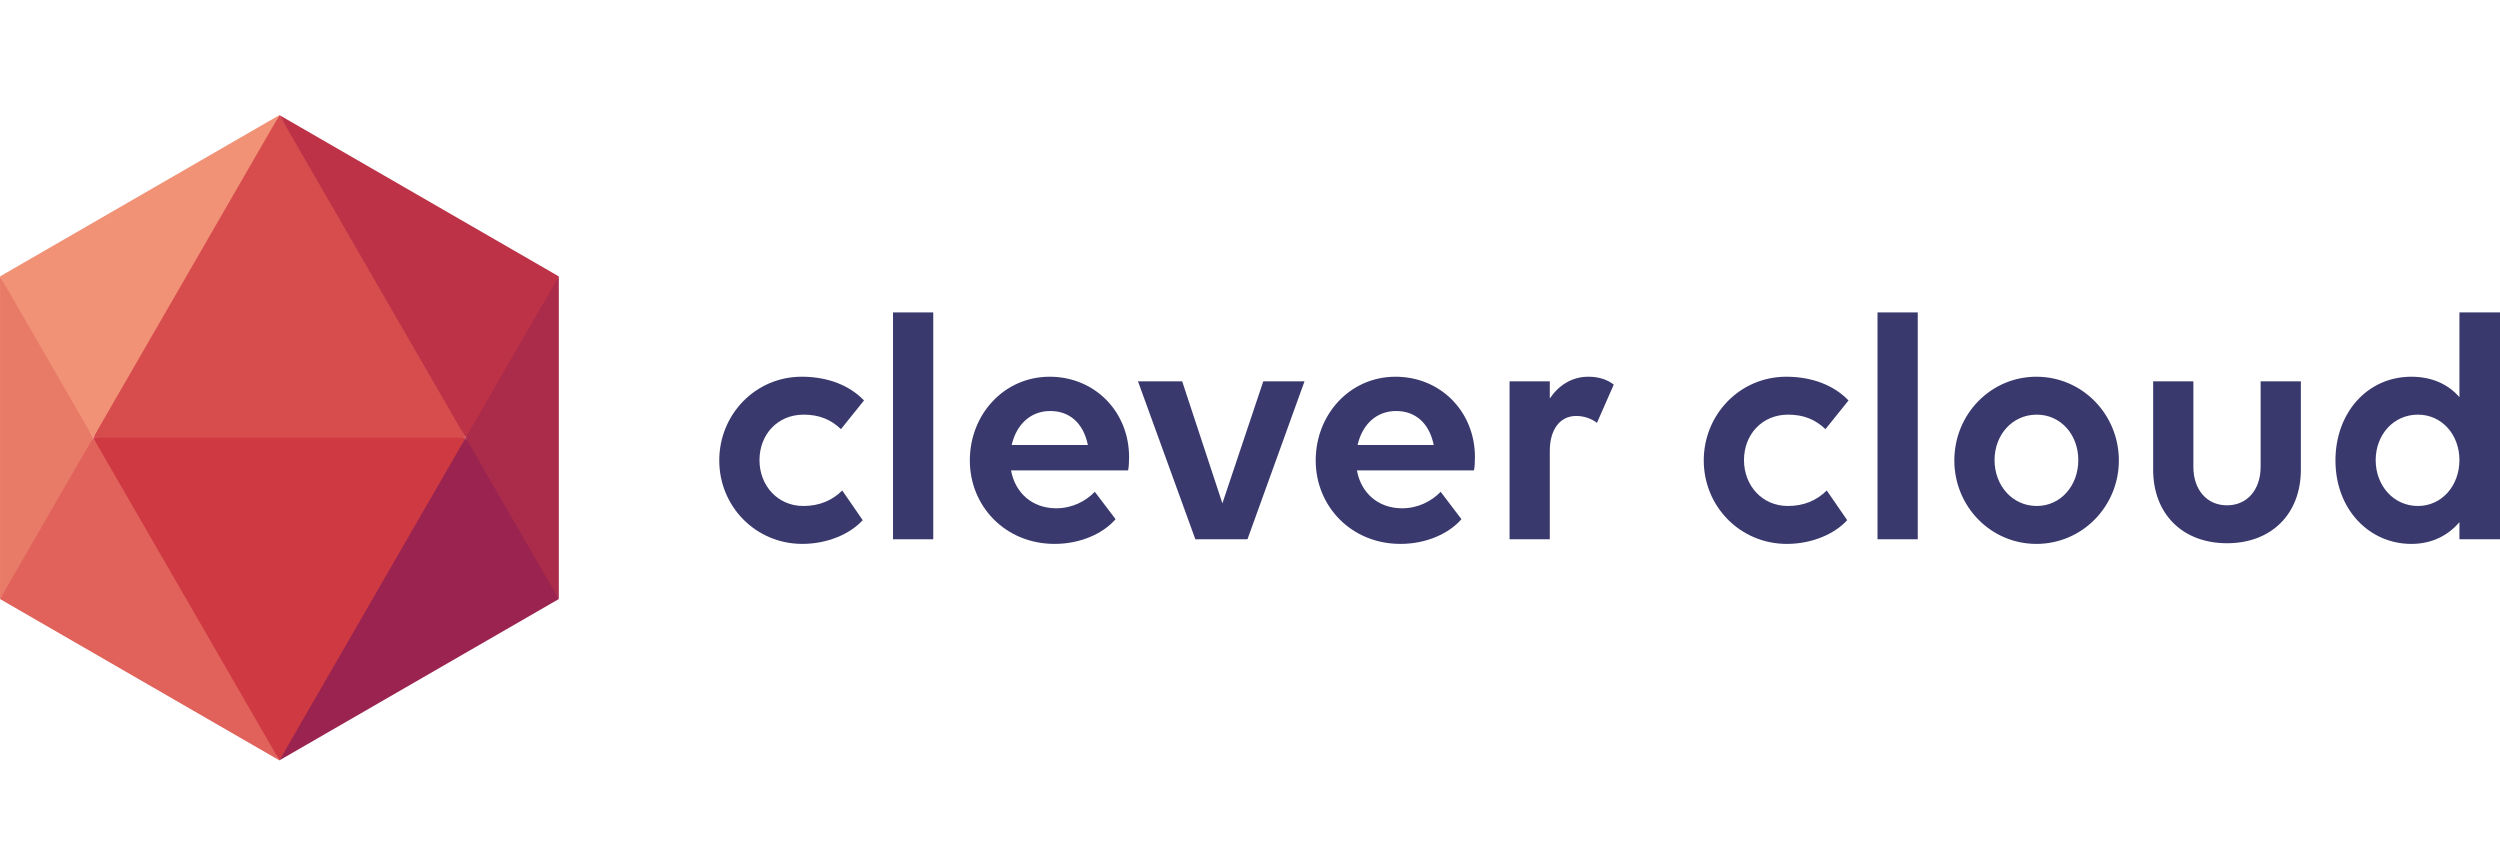 <?xml version="1.0" encoding="UTF-8"?>
<svg width="217px" height="75px" viewBox="0 0 217 75" version="1.1" xmlns="http://www.w3.org/2000/svg" xmlns:xlink="http://www.w3.org/1999/xlink">
    <title>clever-cloud</title>
    <g id="clever-cloud" stroke="none" stroke-width="1" fill="none" fill-rule="evenodd">
        <g transform="translate(0, 9.991)" fill-rule="nonzero">
            <g id="Group" transform="translate(62.432, 17.127)" fill="#39396D">
                <path d="M7.327,8.873 C5.037,8.873 3.491,10.619 3.491,12.822 C3.491,15.026 5.065,16.801 7.298,16.801 C8.7,16.801 9.817,16.314 10.675,15.456 L12.45,18.032 C11.362,19.233 9.387,20.092 7.212,20.092 C3.149,20.092 1.43381369e-15,16.829 1.43381369e-15,12.851 C1.43381369e-15,8.844 3.149,5.581 7.155,5.581 C9.502,5.581 11.362,6.382 12.564,7.642 L10.561,10.132 C9.703,9.302 8.672,8.873 7.327,8.873 Z" id="Path"></path>
                <polygon id="Path" points="15.082 2.69260787e-16 18.574 2.69260787e-16 18.574 19.691 15.082 19.691"></polygon>
                <path d="M21.749,12.851 C21.749,8.844 24.726,5.582 28.676,5.582 C32.597,5.582 35.573,8.615 35.573,12.565 C35.573,12.994 35.545,13.481 35.487,13.71 L25.327,13.71 C25.67,15.627 27.13,17.001 29.248,17.001 C30.622,17.001 31.795,16.4 32.597,15.57 L34.4,17.946 C33.369,19.148 31.423,20.092 29.105,20.092 C24.841,20.092 21.749,16.83 21.749,12.851 Z M25.384,11.506 L31.996,11.506 C31.595,9.56 30.365,8.558 28.733,8.558 C26.987,8.558 25.785,9.76 25.384,11.506 Z" id="Shape"></path>
                <polygon id="Path" points="50.799 5.982 45.848 19.692 41.325 19.692 36.345 5.982 40.181 5.982 43.672 16.572 47.221 5.982"></polygon>
                <path d="M51.771,12.851 C51.771,8.844 54.747,5.582 58.697,5.582 C62.618,5.582 65.594,8.615 65.594,12.565 C65.594,12.994 65.566,13.481 65.508,13.71 L55.348,13.71 C55.691,15.627 57.151,17.001 59.269,17.001 C60.643,17.001 61.816,16.4 62.618,15.57 L64.421,17.946 C63.39,19.148 61.444,20.092 59.126,20.092 C54.861,20.092 51.771,16.83 51.771,12.851 Z M55.405,11.506 L62.016,11.506 C61.616,9.56 60.385,8.558 58.754,8.558 C57.008,8.558 55.806,9.76 55.405,11.506 Z M72.09,19.691 L68.598,19.691 L68.598,5.982 L72.09,5.982 L72.09,7.47 C72.863,6.325 74.008,5.581 75.439,5.581 C76.354,5.581 77.098,5.838 77.642,6.267 L76.183,9.588 C75.725,9.216 75.038,8.987 74.38,8.987 C72.977,8.987 72.09,10.16 72.09,12.021 L72.09,19.691 Z M92.781,8.873 C90.491,8.873 88.946,10.619 88.946,12.822 C88.946,15.026 90.52,16.801 92.753,16.801 C94.155,16.801 95.271,16.314 96.13,15.456 L97.904,18.032 C96.817,19.234 94.842,20.093 92.667,20.093 C88.603,20.093 85.454,16.83 85.454,12.852 C85.454,8.845 88.603,5.582 92.61,5.582 C94.956,5.582 96.817,6.383 98.019,7.643 L96.016,10.133 C95.157,9.302 94.126,8.873 92.781,8.873 Z" id="Shape"></path>
                <polygon id="Path" points="100.536 2.69260787e-16 104.028 2.69260787e-16 104.028 19.691 100.536 19.691"></polygon>
                <path d="M107.204,12.851 C107.204,8.844 110.352,5.582 114.33,5.582 C118.308,5.582 121.485,8.845 121.485,12.851 C121.485,16.83 118.308,20.093 114.33,20.093 C110.352,20.093 107.204,16.83 107.204,12.851 Z M117.965,12.822 C117.965,10.619 116.449,8.873 114.359,8.873 C112.241,8.873 110.695,10.619 110.695,12.822 C110.695,15.026 112.241,16.801 114.359,16.801 C116.448,16.801 117.965,15.026 117.965,12.822 Z M127.952,13.395 C127.952,15.398 129.125,16.744 130.871,16.744 C132.617,16.744 133.791,15.399 133.791,13.395 L133.791,5.982 L137.283,5.982 L137.283,13.652 C137.283,17.488 134.736,20.035 130.872,20.035 C127.008,20.035 124.461,17.488 124.461,13.652 L124.461,5.982 L127.953,5.982 L127.953,13.395 L127.952,13.395 Z M154.568,2.69260787e-16 L154.568,19.691 L151.047,19.691 L151.047,18.203 C150.046,19.377 148.643,20.093 146.869,20.093 C143.233,20.093 140.286,17.116 140.286,12.851 C140.286,8.701 143.062,5.582 146.869,5.582 C148.671,5.582 150.074,6.24 151.047,7.356 L151.047,2.69260787e-16 L154.568,2.69260787e-16 Z M151.047,12.822 C151.047,10.619 149.53,8.873 147.441,8.873 C145.323,8.873 143.777,10.619 143.777,12.822 C143.777,15.026 145.323,16.801 147.441,16.801 C149.53,16.801 151.047,15.026 151.047,12.822 Z" id="Shape"></path>
            </g>
            <polygon id="Path" fill="#AB2B4A" points="48.505 14.001 48.505 42.005 43.314 35.309 40.422 28.004 40.42 28.004 43.167 20.596"></polygon>
            <polygon id="Path" fill="#E87A68" points="0.002 14.001 0.002 42.005 4.591 35.512 8.084 28.004 8.086 28.004 4.534 20.882"></polygon>
            <polygon id="Path" fill="#D74D4E" points="40.42 28.004 25.134 28.974 8.084 28.004 15.199 14.001 24.253 0 34.098 15.372"></polygon>
            <polygon id="Path" fill="#BD3246" points="48.505 14.001 40.42 28.004 24.253 0"></polygon>
            <polygon id="Path" fill="#F19175" points="24.253 0 8.084 28.004 -6.89307614e-15 14.001"></polygon>
            <polygon id="Path" fill="#CF3942" points="40.42 28.004 34.895 40.096 24.253 56.009 13.302 39.562 8.084 28.004"></polygon>
            <polygon id="Path" fill="#E0625B" points="24.253 56.009 -6.89307614e-15 42.005 8.084 28.004"></polygon>
            <polygon id="Path" fill="#9A244F" points="24.251 56.009 48.505 42.005 40.42 28.004"></polygon>
        </g>
    </g>
</svg>